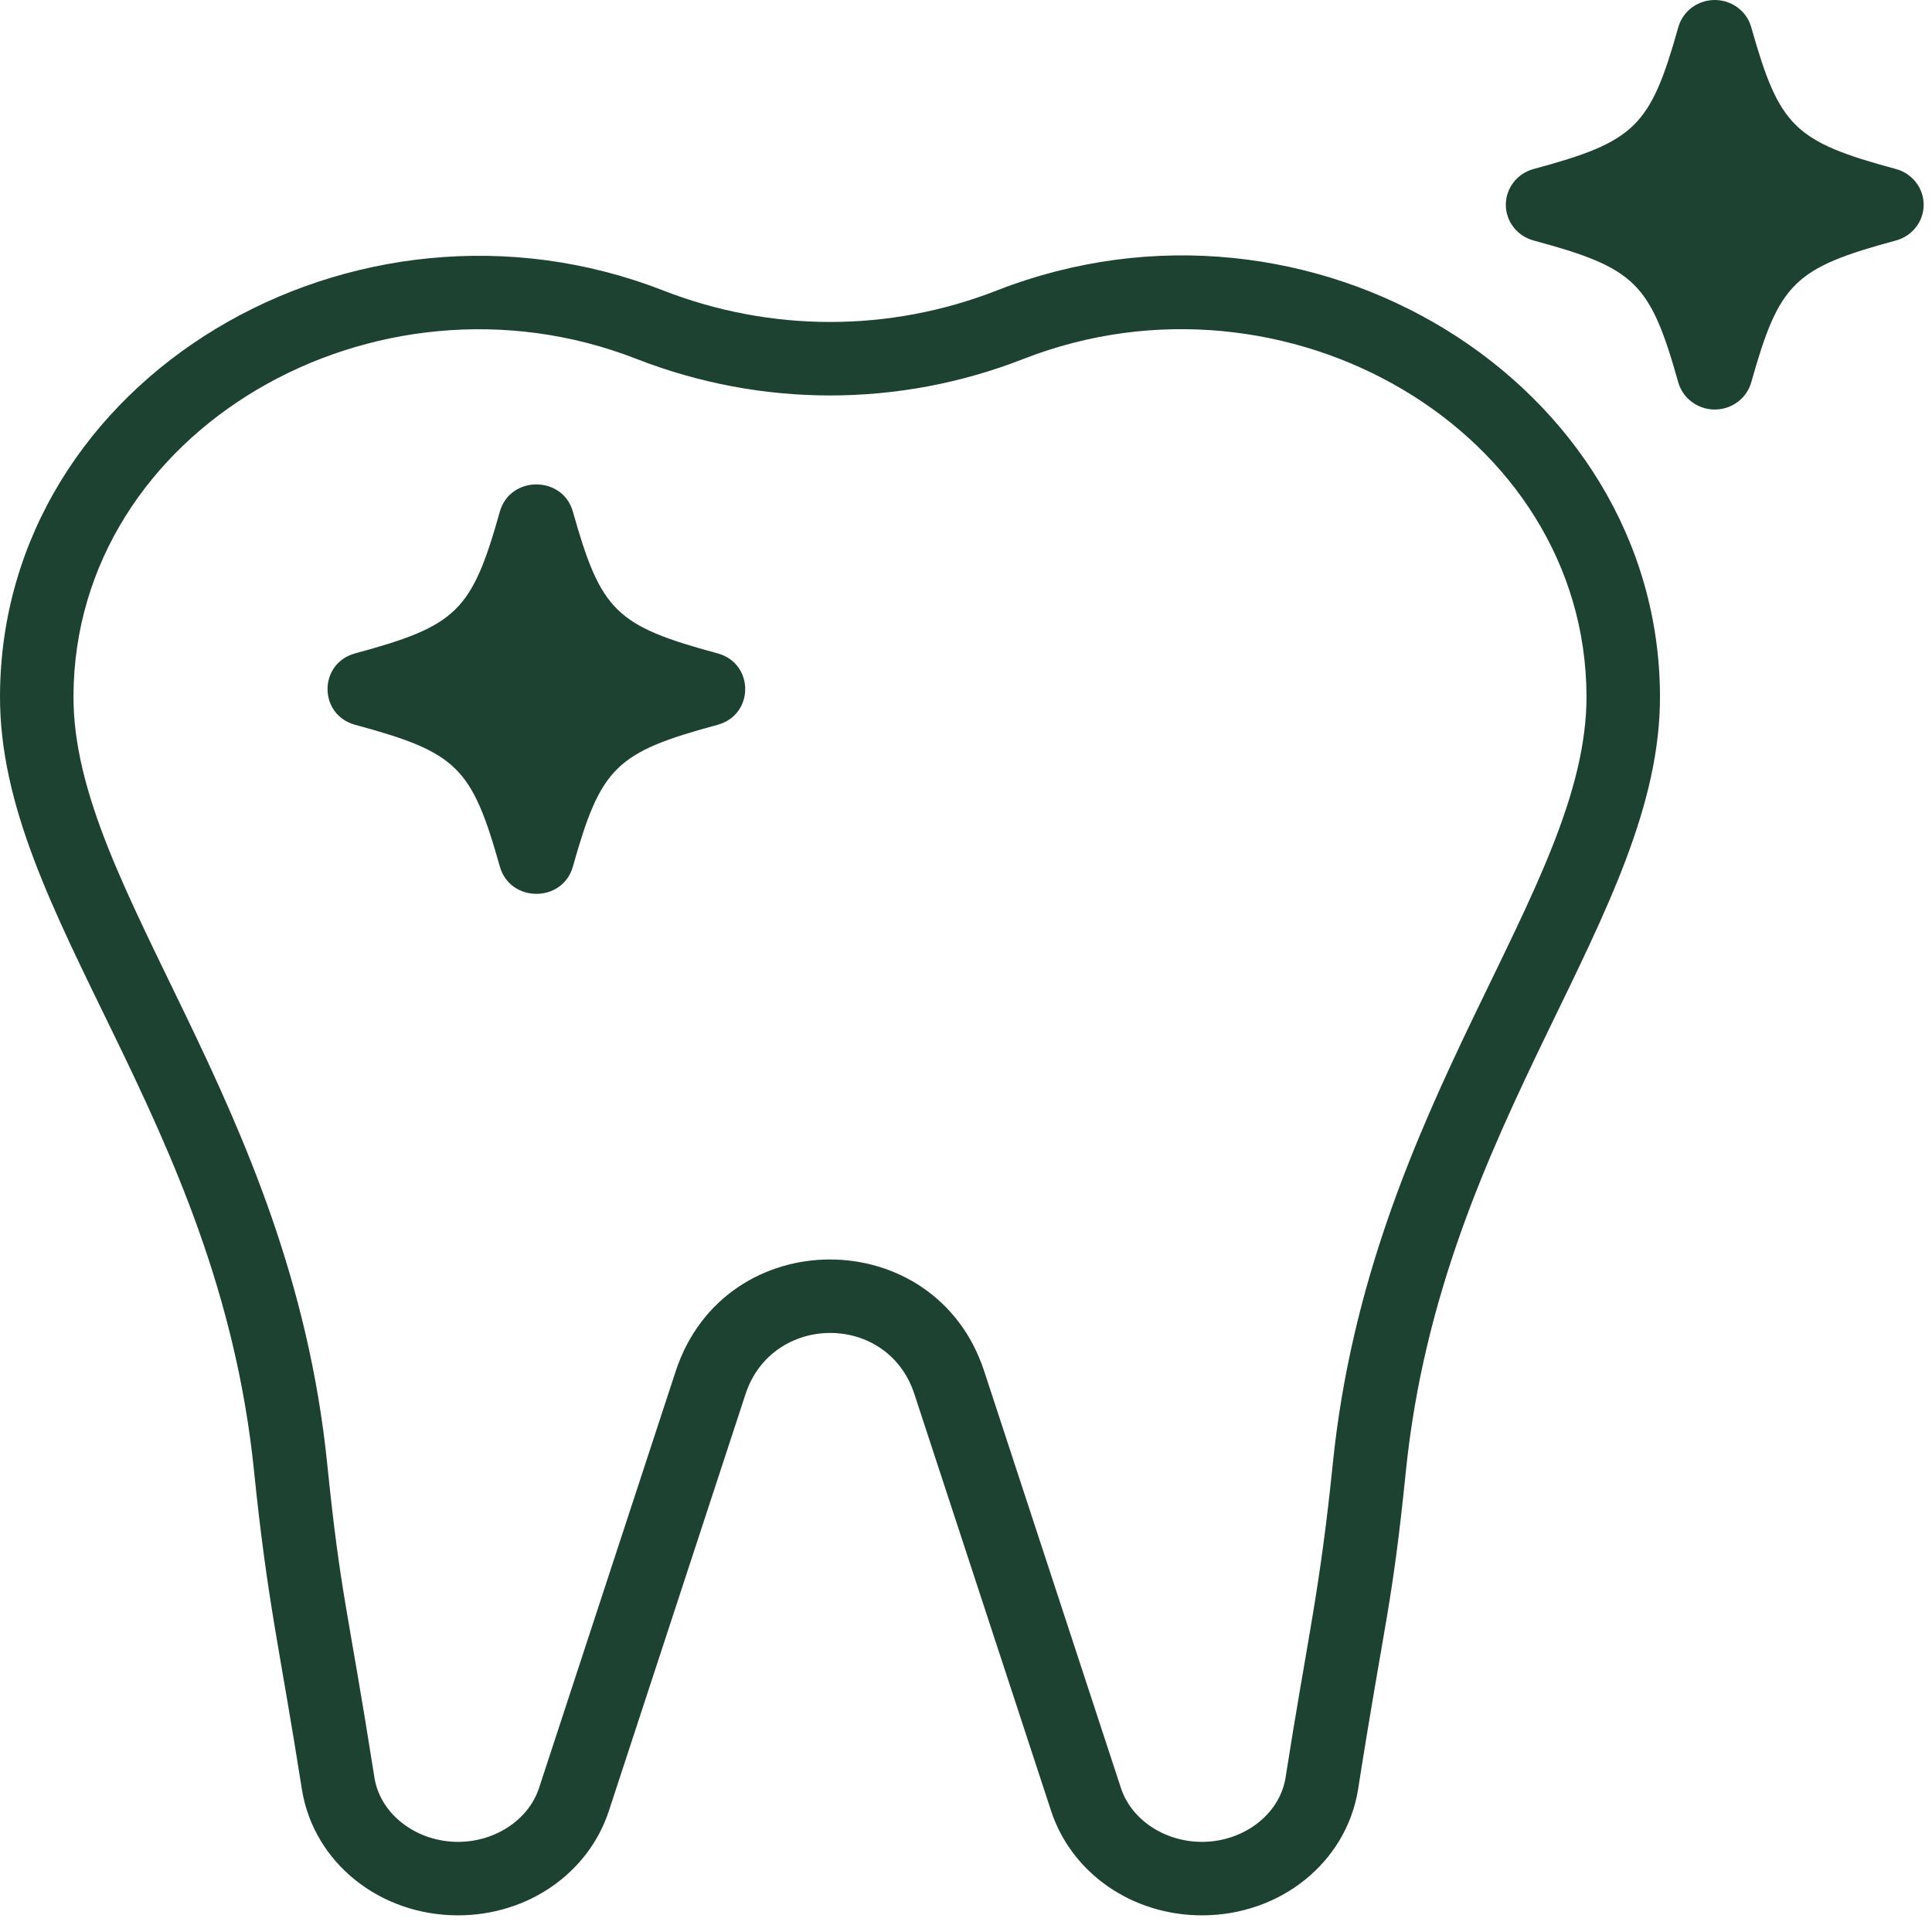 <svg width="29" height="29" viewBox="0 0 29 29" fill="none" xmlns="http://www.w3.org/2000/svg">
<path d="M14.963 4.36C13.35 4.991 11.571 4.99 9.954 4.36C5.325 2.553 0.018 5.661 3.57236e-05 10.442C-0.012 13.766 3.27 16.748 3.813 22.079C4.017 24.077 4.2 24.743 4.534 26.874C4.716 27.961 5.701 28.75 6.875 28.75C7.921 28.75 8.831 28.12 9.139 27.183L11.191 20.925C11.591 19.71 13.323 19.695 13.725 20.925L15.778 27.184C16.086 28.12 16.996 28.75 18.042 28.75C19.216 28.75 20.201 27.961 20.383 26.873C20.794 24.253 20.895 24.127 21.103 22.079C21.642 16.798 24.929 13.745 24.917 10.442V10.442C24.899 5.748 19.686 2.516 14.963 4.36ZM20.006 21.968C19.808 23.911 19.625 24.586 19.295 26.692C19.204 27.236 18.665 27.647 18.042 27.647C17.482 27.647 16.982 27.315 16.826 26.84L14.773 20.582C14.044 18.351 10.88 18.342 10.143 20.581L8.091 26.839C7.934 27.315 7.434 27.647 6.875 27.647C6.252 27.647 5.713 27.236 5.622 26.692C5.213 24.09 5.115 23.968 4.911 21.968C4.356 16.525 1.092 13.351 1.103 10.446C1.118 6.454 5.632 3.856 9.553 5.387C11.429 6.119 13.493 6.119 15.364 5.387C19.306 3.848 23.799 6.475 23.814 10.446C23.824 13.349 20.56 16.537 20.006 21.968Z" fill="#1D4231"/>
<path d="M10.77 9.807C9.244 9.394 9.02 9.175 8.599 7.679C8.446 7.136 7.657 7.135 7.503 7.679C7.082 9.175 6.859 9.394 5.332 9.807C4.778 9.957 4.778 10.73 5.332 10.88C6.859 11.293 7.082 11.512 7.503 13.008C7.657 13.553 8.446 13.553 8.599 13.008C9.02 11.512 9.244 11.293 10.77 10.88C11.324 10.73 11.325 9.957 10.77 9.807ZM28.458 2.537C26.932 2.124 26.709 1.905 26.287 0.409C26.219 0.167 25.995 0 25.739 0C25.484 0 25.259 0.167 25.192 0.409C24.77 1.905 24.547 2.124 23.02 2.537C22.774 2.603 22.603 2.823 22.603 3.074C22.603 3.324 22.774 3.544 23.02 3.61C24.547 4.023 24.77 4.242 25.191 5.738C25.259 5.98 25.484 6.147 25.739 6.147C25.995 6.147 26.219 5.98 26.287 5.738C26.708 4.242 26.932 4.023 28.458 3.61C28.704 3.544 28.875 3.324 28.875 3.074C28.875 2.823 28.704 2.603 28.458 2.537Z" fill="#1D4231"/>
</svg>
